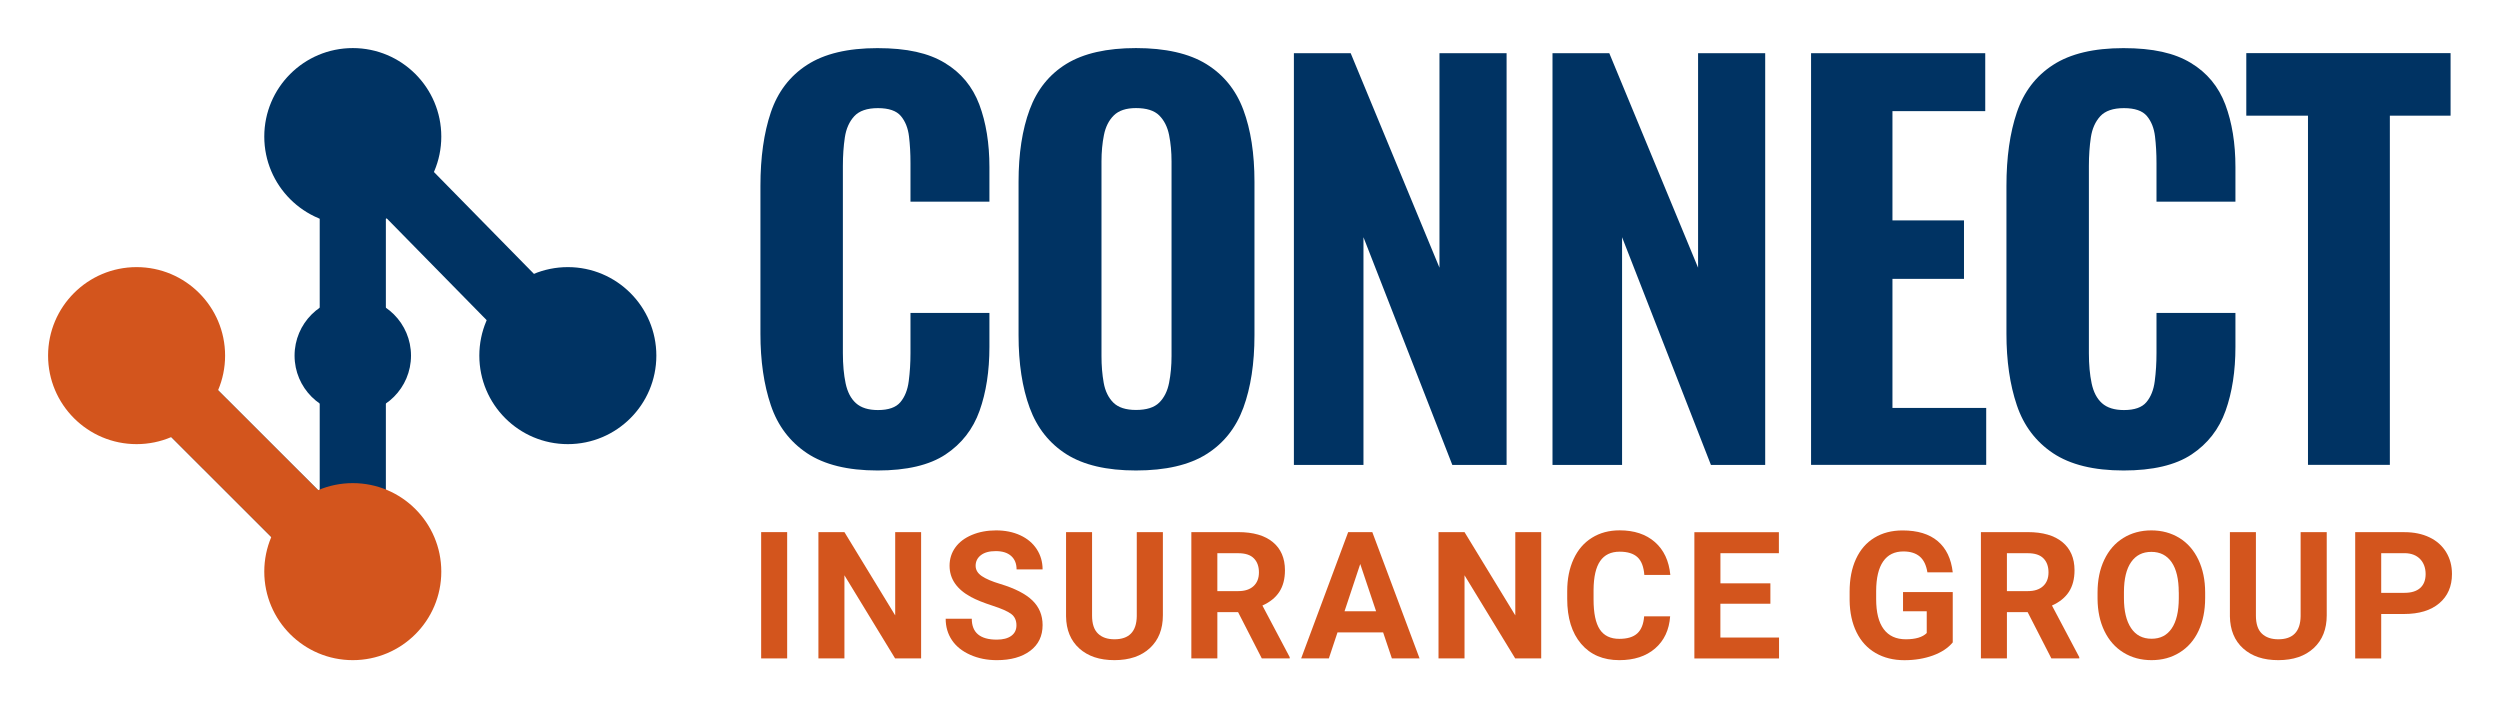 <?xml version="1.0" encoding="UTF-8"?>
<svg id="Layer_1" xmlns="http://www.w3.org/2000/svg" version="1.1" viewBox="0 0 520 147.31">
  <!-- Generator: Adobe Illustrator 29.5.0, SVG Export Plug-In . SVG Version: 2.1.0 Build 137)  -->
  <defs>
    <style>
      .st0 {
        fill: #d3551d;
      }

      .st1 {
        fill: #003363;
      }

      .st2 {
        stroke: #003363;
      }

      .st2, .st3 {
        fill: none;
        stroke-miterlimit: 10;
        stroke-width: 13.76px;
      }

      .st3 {
        stroke: #d3551d;
      }
    </style>
  </defs>
  <g>
    <polyline class="st2" points="28.41 73.97 73.38 118.9 73.38 28.41 118.11 73.97"/>
    <line class="st3" x1="28.41" y1="73.97" x2="73.38" y2="118.9"/>
    <g>
      <circle class="st1" cx="73.38" cy="28.41" r="18.41"/>
      <circle class="st0" cx="73.38" cy="118.9" r="18.41"/>
    </g>
    <circle class="st1" cx="73.38" cy="73.97" r="12.11"/>
    <g>
      <circle class="st1" cx="118.11" cy="73.97" r="18.41"/>
      <circle class="st0" cx="28.41" cy="73.97" r="18.41"/>
    </g>
  </g>
  <g>
    <path class="st1" d="M182.5,97.86c-6.16,0-11.03-1.2-14.63-3.59-3.59-2.4-6.11-5.73-7.54-9.99-1.44-4.26-2.16-9.21-2.16-14.85v-30.77c0-5.92.72-11.01,2.16-15.28,1.44-4.26,3.95-7.56,7.54-9.88,3.59-2.33,8.47-3.49,14.63-3.49s10.62,1.02,14.01,3.07c3.39,2.04,5.78,4.93,7.19,8.67,1.4,3.74,2.1,8.07,2.1,13v7.19h-16.42v-8.03c0-1.97-.1-3.82-.31-5.55-.21-1.73-.77-3.13-1.69-4.23-.92-1.09-2.51-1.64-4.77-1.64s-3.9.57-4.93,1.69c-1.03,1.13-1.68,2.59-1.95,4.39-.27,1.8-.41,3.79-.41,5.97v38.91c0,2.4.19,4.49.57,6.29.38,1.8,1.09,3.17,2.15,4.12s2.58,1.43,4.57,1.43c2.19,0,3.75-.54,4.67-1.64.92-1.09,1.51-2.55,1.74-4.39.24-1.83.36-3.77.36-5.82v-8.35h16.42v7.08c0,5.01-.68,9.43-2.05,13.27-1.37,3.84-3.73,6.87-7.08,9.09-3.35,2.22-8.07,3.33-14.16,3.33Z"/>
    <path class="st1" d="M236.29,97.86c-6.09,0-10.91-1.13-14.47-3.38-3.56-2.26-6.11-5.48-7.65-9.67-1.54-4.19-2.31-9.22-2.31-15.07v-31.93c0-5.85.77-10.85,2.31-15.01s4.09-7.33,7.65-9.52c3.56-2.18,8.38-3.28,14.47-3.28s11.04,1.11,14.63,3.33c3.59,2.22,6.16,5.39,7.7,9.52s2.31,9.11,2.31,14.96v31.93c0,5.85-.77,10.87-2.31,15.07-1.54,4.19-4.1,7.42-7.7,9.67-3.59,2.25-8.47,3.38-14.63,3.38ZM236.29,85.27c2.19,0,3.8-.51,4.83-1.53,1.03-1.02,1.71-2.39,2.05-4.12.34-1.73.51-3.58.51-5.55v-40.49c0-1.97-.17-3.81-.51-5.5s-1.03-3.05-2.05-4.07c-1.03-1.02-2.64-1.53-4.83-1.53-2.05,0-3.59.51-4.62,1.53-1.03,1.02-1.71,2.38-2.05,4.07s-.51,3.53-.51,5.5v40.49c0,1.97.15,3.82.46,5.55.31,1.73.98,3.1,2,4.12,1.03,1.02,2.6,1.53,4.72,1.53Z"/>
    <path class="st1" d="M269.13,96.69V11.06h11.81l18.47,44.62V11.06h13.96v85.64h-11.29l-18.48-47.36v47.36h-14.47Z"/>
    <path class="st1" d="M322.92,96.69V11.06h11.81l18.47,44.62V11.06h13.96v85.64h-11.29l-18.48-47.36v47.36h-14.47Z"/>
    <path class="st1" d="M376.7,96.69V11.06h36.23v12.05h-19.3v22.73h14.88v12.16h-14.88v26.85h19.5v11.84h-36.44Z"/>
    <path class="st1" d="M441.67,97.86c-6.16,0-11.03-1.2-14.63-3.59-3.59-2.4-6.11-5.73-7.54-9.99-1.44-4.26-2.16-9.21-2.16-14.85v-30.77c0-5.92.72-11.01,2.16-15.28,1.44-4.26,3.95-7.56,7.54-9.88,3.59-2.33,8.47-3.49,14.63-3.49s10.62,1.02,14.01,3.07c3.39,2.04,5.78,4.93,7.19,8.67,1.4,3.74,2.1,8.07,2.1,13v7.19h-16.42v-8.03c0-1.97-.1-3.82-.31-5.55-.21-1.73-.77-3.13-1.69-4.23-.92-1.09-2.51-1.64-4.77-1.64s-3.9.57-4.93,1.69c-1.03,1.13-1.68,2.59-1.95,4.39-.27,1.8-.41,3.79-.41,5.97v38.91c0,2.4.19,4.49.57,6.29.38,1.8,1.09,3.17,2.15,4.12s2.58,1.43,4.57,1.43c2.19,0,3.75-.54,4.67-1.64.92-1.09,1.51-2.55,1.74-4.39.24-1.83.36-3.77.36-5.82v-8.35h16.42v7.08c0,5.01-.68,9.43-2.05,13.27s-3.73,6.87-7.08,9.09c-3.35,2.22-8.07,3.33-14.16,3.33Z"/>
    <path class="st1" d="M480.06,96.69V24.06h-12.83v-13.01h42.49v13.01h-12.63v72.63h-17.04Z"/>
  </g>
  <g>
    <path class="st0" d="M163.73,136.95h-5.41v-26.27h5.41v26.27Z"/>
    <path class="st0" d="M191.59,136.95h-5.41l-10.54-17.29v17.29h-5.41v-26.27h5.41l10.56,17.32v-17.32h5.39v26.27Z"/>
    <path class="st0" d="M211.42,130.06c0-1.02-.36-1.81-1.08-2.35-.72-.55-2.02-1.12-3.9-1.73-1.88-.61-3.36-1.21-4.46-1.8-2.98-1.61-4.47-3.78-4.47-6.51,0-1.42.4-2.69,1.2-3.8.8-1.11,1.95-1.98,3.45-2.61,1.5-.63,3.18-.94,5.04-.94s3.55.34,5.02,1.02c1.47.68,2.61,1.64,3.42,2.88.81,1.24,1.22,2.65,1.22,4.22h-5.41c0-1.2-.38-2.14-1.14-2.81-.76-.67-1.82-1-3.19-1s-2.35.28-3.09.84c-.73.56-1.1,1.3-1.1,2.21,0,.85.43,1.57,1.29,2.15.86.58,2.13,1.12,3.8,1.62,3.08.93,5.32,2.08,6.73,3.45,1.41,1.37,2.11,3.08,2.11,5.12,0,2.27-.86,4.06-2.58,5.35s-4.04,1.94-6.95,1.94c-2.02,0-3.86-.37-5.52-1.11-1.66-.74-2.93-1.75-3.8-3.04-.87-1.29-1.31-2.78-1.31-4.47h5.43c0,2.9,1.73,4.35,5.2,4.35,1.29,0,2.29-.26,3.01-.78.72-.52,1.08-1.25,1.08-2.19Z"/>
    <path class="st0" d="M241.88,110.68v17.3c0,2.88-.9,5.15-2.7,6.82-1.8,1.67-4.26,2.51-7.37,2.51s-5.5-.81-7.31-2.43c-1.8-1.62-2.73-3.86-2.76-6.69v-17.5h5.41v17.34c0,1.72.41,2.97,1.24,3.76.82.79,1.96,1.18,3.42,1.18,3.04,0,4.59-1.6,4.64-4.8v-17.48h5.43Z"/>
    <path class="st0" d="M257.52,127.33h-4.31v9.62h-5.41v-26.27h9.76c3.1,0,5.5.69,7.18,2.07,1.68,1.38,2.53,3.34,2.53,5.86,0,1.79-.39,3.29-1.16,4.48-.78,1.2-1.95,2.15-3.53,2.86l5.68,10.74v.25h-5.81l-4.93-9.62ZM253.21,122.95h4.37c1.36,0,2.41-.35,3.16-1.04.75-.69,1.12-1.64,1.12-2.86s-.35-2.21-1.06-2.92c-.7-.71-1.78-1.06-3.24-1.06h-4.35v7.89Z"/>
    <path class="st0" d="M287.69,131.54h-9.49l-1.8,5.41h-5.76l9.78-26.27h5.02l9.83,26.27h-5.76l-1.82-5.41ZM279.66,127.15h6.57l-3.3-9.84-3.27,9.84Z"/>
    <path class="st0" d="M320.57,136.95h-5.41l-10.54-17.29v17.29h-5.41v-26.27h5.41l10.56,17.32v-17.32h5.39v26.27Z"/>
    <path class="st0" d="M347.39,128.2c-.2,2.83-1.25,5.05-3.13,6.68-1.88,1.62-4.36,2.43-7.44,2.43-3.37,0-6.02-1.13-7.95-3.4-1.93-2.27-2.89-5.38-2.89-9.34v-1.61c0-2.53.44-4.75,1.33-6.68s2.16-3.4,3.82-4.43c1.65-1.03,3.57-1.54,5.76-1.54,3.03,0,5.47.81,7.33,2.44s2.92,3.9,3.21,6.84h-5.41c-.13-1.7-.6-2.93-1.42-3.69s-2.05-1.15-3.71-1.15c-1.81,0-3.16.65-4.05,1.94-.9,1.29-1.36,3.3-1.38,6.02v1.98c0,2.84.43,4.91,1.29,6.22.86,1.31,2.22,1.97,4.07,1.97,1.67,0,2.92-.38,3.74-1.14.83-.76,1.3-1.95,1.42-3.55h5.41Z"/>
    <path class="st0" d="M368.23,125.57h-10.39v7.04h12.2v4.35h-17.61v-26.27h17.58v4.38h-12.16v6.26h10.39v4.24Z"/>
    <path class="st0" d="M406.16,133.63c-.97,1.17-2.35,2.07-4.13,2.72-1.78.64-3.75.97-5.92.97-2.27,0-4.27-.5-5.98-1.49-1.71-.99-3.04-2.43-3.97-4.32-.93-1.89-1.41-4.11-1.44-6.66v-1.79c0-2.62.44-4.89,1.33-6.81.89-1.92,2.16-3.39,3.83-4.4,1.67-1.02,3.62-1.52,5.86-1.52,3.11,0,5.55.74,7.31,2.23s2.8,3.65,3.12,6.49h-5.27c-.24-1.5-.77-2.6-1.6-3.3s-1.96-1.05-3.4-1.05c-1.84,0-3.24.69-4.2,2.07-.96,1.38-1.45,3.44-1.46,6.17v1.68c0,2.75.52,4.84,1.57,6.24,1.05,1.41,2.58,2.11,4.6,2.11s3.48-.43,4.35-1.3v-4.53h-4.93v-3.99h10.34v10.48Z"/>
    <path class="st0" d="M421.75,127.33h-4.31v9.62h-5.41v-26.27h9.76c3.1,0,5.5.69,7.18,2.07s2.53,3.34,2.53,5.86c0,1.79-.39,3.29-1.16,4.48-.78,1.2-1.95,2.15-3.53,2.86l5.68,10.74v.25h-5.81l-4.93-9.62ZM417.44,122.95h4.37c1.36,0,2.41-.35,3.16-1.04.75-.69,1.12-1.64,1.12-2.86s-.35-2.21-1.06-2.92c-.7-.71-1.78-1.06-3.24-1.06h-4.35v7.89Z"/>
    <path class="st0" d="M458.67,124.41c0,2.59-.46,4.85-1.37,6.8s-2.22,3.45-3.93,4.51c-1.7,1.06-3.65,1.59-5.85,1.59s-4.12-.52-5.83-1.57c-1.71-1.05-3.03-2.54-3.97-4.48-.94-1.94-1.41-4.18-1.43-6.7v-1.3c0-2.59.46-4.86,1.4-6.83s2.25-3.48,3.95-4.53c1.7-1.05,3.65-1.58,5.84-1.58s4.13.53,5.84,1.58c1.7,1.05,3.02,2.56,3.95,4.53.93,1.97,1.4,4.24,1.4,6.81v1.17ZM453.18,123.22c0-2.75-.49-4.85-1.48-6.28s-2.39-2.15-4.22-2.15-3.22.71-4.2,2.12c-.99,1.41-1.49,3.48-1.5,6.21v1.28c0,2.68.49,4.76,1.48,6.24.98,1.48,2.41,2.22,4.26,2.22s3.21-.71,4.19-2.14c.97-1.43,1.47-3.5,1.48-6.23v-1.28Z"/>
    <path class="st0" d="M483.96,110.68v17.3c0,2.88-.9,5.15-2.7,6.82-1.8,1.67-4.26,2.51-7.37,2.51s-5.5-.81-7.31-2.43c-1.8-1.62-2.72-3.86-2.76-6.69v-17.5h5.41v17.34c0,1.72.41,2.97,1.24,3.76s1.96,1.18,3.42,1.18c3.04,0,4.59-1.6,4.64-4.8v-17.48h5.43Z"/>
    <path class="st0" d="M495.29,127.7v9.26h-5.41v-26.27h10.25c1.97,0,3.71.36,5.21,1.08,1.5.72,2.65,1.75,3.46,3.08s1.21,2.84,1.21,4.54c0,2.57-.88,4.6-2.64,6.09-1.76,1.49-4.2,2.23-7.32,2.23h-4.75ZM495.29,123.31h4.84c1.43,0,2.52-.34,3.27-1.01.75-.67,1.13-1.64,1.13-2.89s-.38-2.33-1.14-3.12-1.81-1.2-3.14-1.23h-4.96v8.25Z"/>
  </g>
</svg>